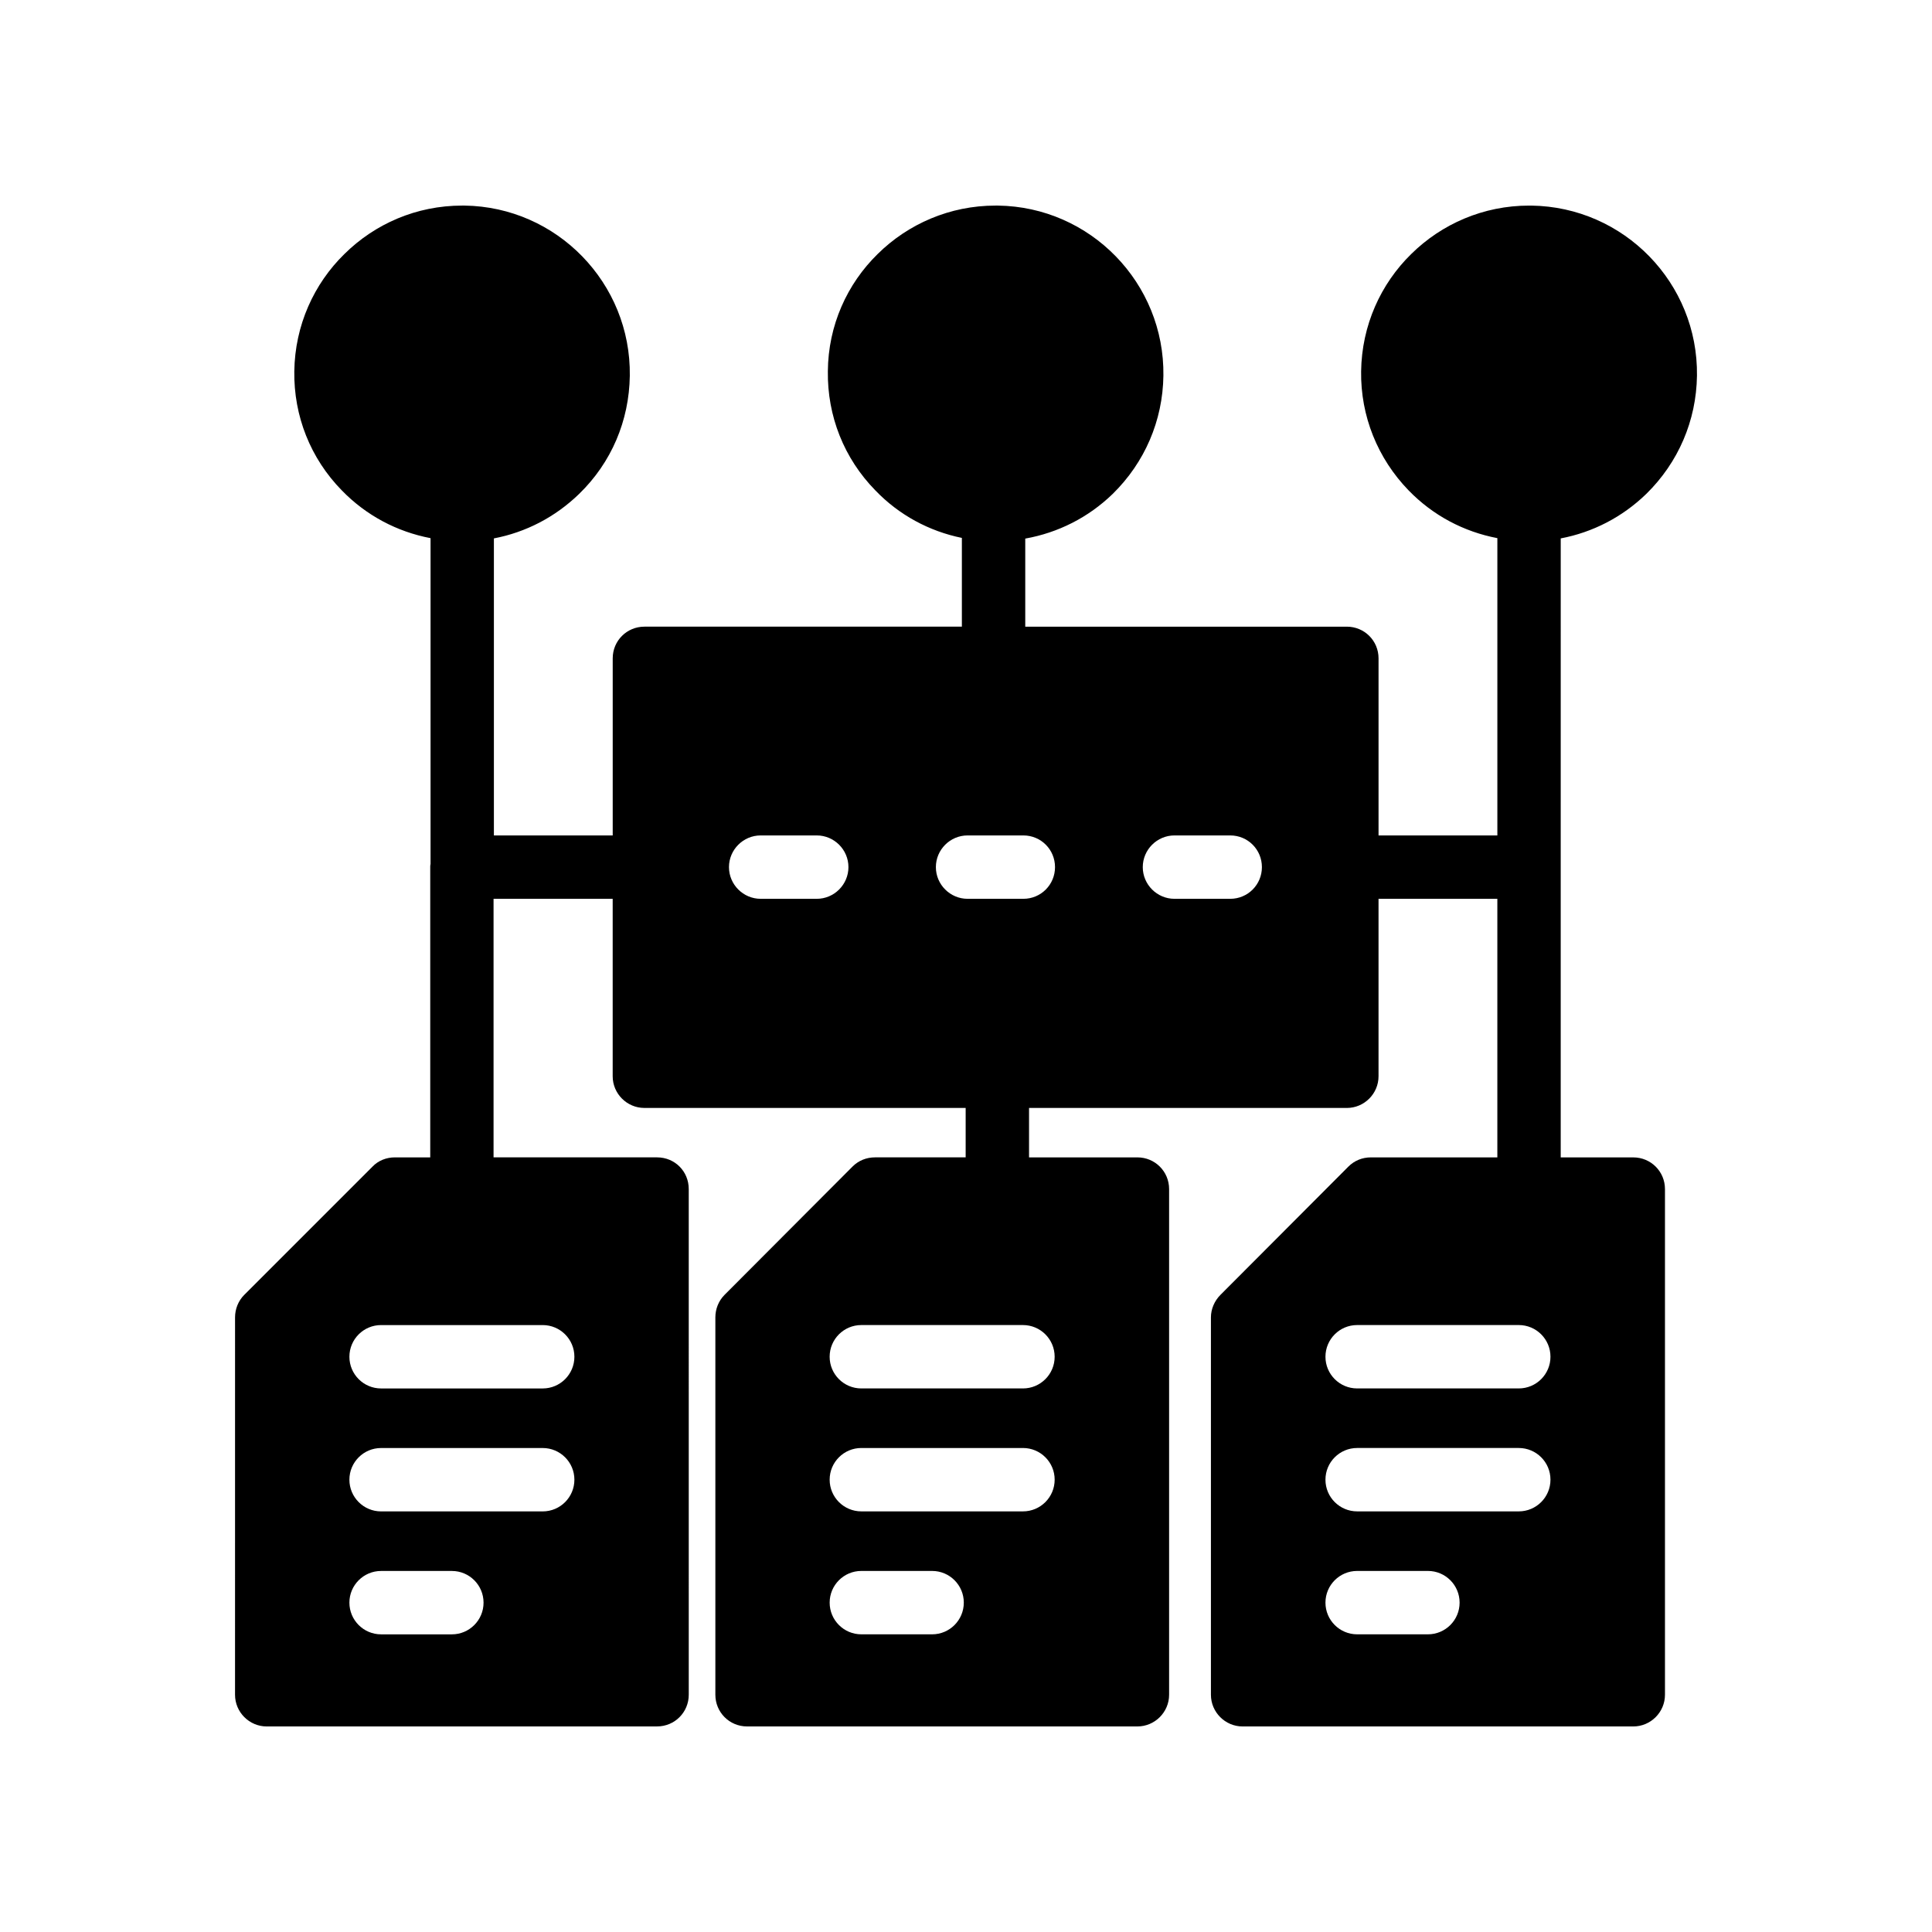 <?xml version="1.0" encoding="UTF-8"?>
<!-- Uploaded to: ICON Repo, www.svgrepo.com, Generator: ICON Repo Mixer Tools -->
<svg fill="#000000" width="800px" height="800px" version="1.1" viewBox="144 144 512 512" xmlns="http://www.w3.org/2000/svg">
 <path d="m214.68 601.52h103.45c4.703 0 8.398-3.777 8.398-8.398l-0.004-134.01c0-4.703-3.695-8.398-8.398-8.398h-43.328v-68.52h31.57v47.023c0 4.617 3.777 8.398 8.398 8.398h85.145v13.098h-24.016c-2.266 0-4.367 0.84-5.961 2.434l-33.922 34.008c-1.594 1.594-2.434 3.777-2.434 5.961v100.01c0 4.617 3.695 8.398 8.398 8.398h103.45c4.617 0 8.398-3.777 8.398-8.398v-134.01c0-4.703-3.777-8.398-8.398-8.398h-28.719v-13.098h84.219c4.617 0 8.398-3.777 8.398-8.398v-47.023h31.488v68.52h-33.504c-2.266 0-4.367 0.84-5.961 2.434l-33.922 34.008c-1.594 1.594-2.519 3.777-2.519 5.961v100.01c0 4.617 3.777 8.398 8.398 8.398h103.53c4.617 0 8.398-3.777 8.398-8.398v-134.01c0-4.703-3.777-8.398-8.398-8.398h-19.23v-76.914l0.004-87.125c8.488-1.609 16.324-5.637 22.672-11.793 8.48-8.312 13.266-19.398 13.434-31.32 0.336-24.516-19.312-44.754-43.914-45.086h-0.586c-12.09 0-23.176 4.871-31.238 12.848-8.062 7.891-13.098 18.895-13.266 31.066-0.168 11.84 4.367 23.09 12.594 31.57 6.461 6.656 14.613 10.949 23.512 12.645v78.797h-31.488v-46.938c0-4.703-3.777-8.398-8.398-8.398h-85.227v-23.34c8.652-1.539 16.695-5.559 23.176-11.844 8.48-8.312 13.266-19.398 13.434-31.32 0.336-24.516-19.312-44.754-43.832-45.086h-0.672c-12.09 0-23.176 4.871-31.234 12.848-8.062 7.891-13.098 18.895-13.184 31.066-0.168 11.84 4.281 23.09 12.594 31.57 6.266 6.523 14.25 10.816 22.922 12.586v23.52h-84.133c-4.617 0-8.398 3.695-8.398 8.398v46.938h-31.488v-78.727c8.457-1.609 16.242-5.637 22.586-11.789 8.566-8.312 13.266-19.398 13.434-31.32 0.34-24.52-19.309-44.758-43.828-45.09h-0.586c-12.176 0-23.176 4.871-31.234 12.848-8.062 7.891-13.098 18.895-13.266 31.066-0.168 11.84 4.281 23.09 12.594 31.57 6.469 6.664 14.637 10.957 23.512 12.652v86.348c-0.082 0.25-0.082 0.586-0.082 0.84v76.914h-9.406c-2.184 0-4.367 0.84-5.879 2.434l-34.008 34.008c-1.594 1.594-2.434 3.777-2.434 5.961l-0.004 100.01c0 4.617 3.777 8.398 8.398 8.398zm176.34-24.406h-18.754c-4.637 0-8.398-3.758-8.398-8.398 0-4.637 3.758-8.398 8.398-8.398h18.754c4.637 0 8.398 3.758 8.398 8.398-0.004 4.641-3.762 8.398-8.398 8.398zm24.078-32.582h-42.832c-4.637 0-8.398-3.758-8.398-8.398 0-4.637 3.758-8.398 8.398-8.398h42.832c4.637 0 8.398 3.758 8.398 8.398-0.004 4.641-3.762 8.398-8.398 8.398zm8.395-40.98c0 4.637-3.758 8.398-8.398 8.398h-42.832c-4.637 0-8.398-3.758-8.398-8.398 0-4.637 3.758-8.398 8.398-8.398h42.832c4.641 0.004 8.398 3.762 8.398 8.398zm98.918 73.562h-18.754c-4.637 0-8.398-3.758-8.398-8.398 0-4.637 3.758-8.398 8.398-8.398h18.754c4.637 0 8.398 3.758 8.398 8.398s-3.762 8.398-8.398 8.398zm24.078-32.582h-42.832c-4.637 0-8.398-3.758-8.398-8.398 0-4.637 3.758-8.398 8.398-8.398h42.832c4.637 0 8.398 3.758 8.398 8.398s-3.758 8.398-8.398 8.398zm0-32.582h-42.832c-4.637 0-8.398-3.758-8.398-8.398 0-4.637 3.758-8.398 8.398-8.398h42.832c4.637 0 8.398 3.758 8.398 8.398 0 4.641-3.758 8.398-8.398 8.398zm-91.246-146.55h14.777c4.703 0 8.398 3.777 8.398 8.398 0 4.617-3.695 8.398-8.398 8.398h-14.777c-4.617 0-8.398-3.777-8.398-8.398 0.004-4.617 3.781-8.398 8.398-8.398zm-54.828 0h14.777c4.703 0 8.398 3.777 8.398 8.398 0 4.617-3.695 8.398-8.398 8.398h-14.777c-4.617 0-8.398-3.777-8.398-8.398 0-4.617 3.777-8.398 8.398-8.398zm-54.832 0h14.863c4.617 0 8.398 3.777 8.398 8.398 0 4.617-3.777 8.398-8.398 8.398h-14.863c-4.617 0-8.398-3.777-8.398-8.398 0-4.617 3.777-8.398 8.398-8.398zm-100.59 129.76h42.828c4.637 0 8.398 3.758 8.398 8.398 0 4.637-3.758 8.398-8.398 8.398h-42.828c-4.637 0-8.398-3.758-8.398-8.398s3.762-8.398 8.398-8.398zm0 32.582h42.828c4.637 0 8.398 3.758 8.398 8.398 0 4.637-3.758 8.398-8.398 8.398h-42.828c-4.637 0-8.398-3.758-8.398-8.398 0-4.637 3.762-8.398 8.398-8.398zm0 32.582h18.754c4.637 0 8.398 3.758 8.398 8.398 0 4.637-3.758 8.398-8.398 8.398h-18.754c-4.637 0-8.398-3.758-8.398-8.398 0-4.637 3.762-8.398 8.398-8.398z"/>
</svg>